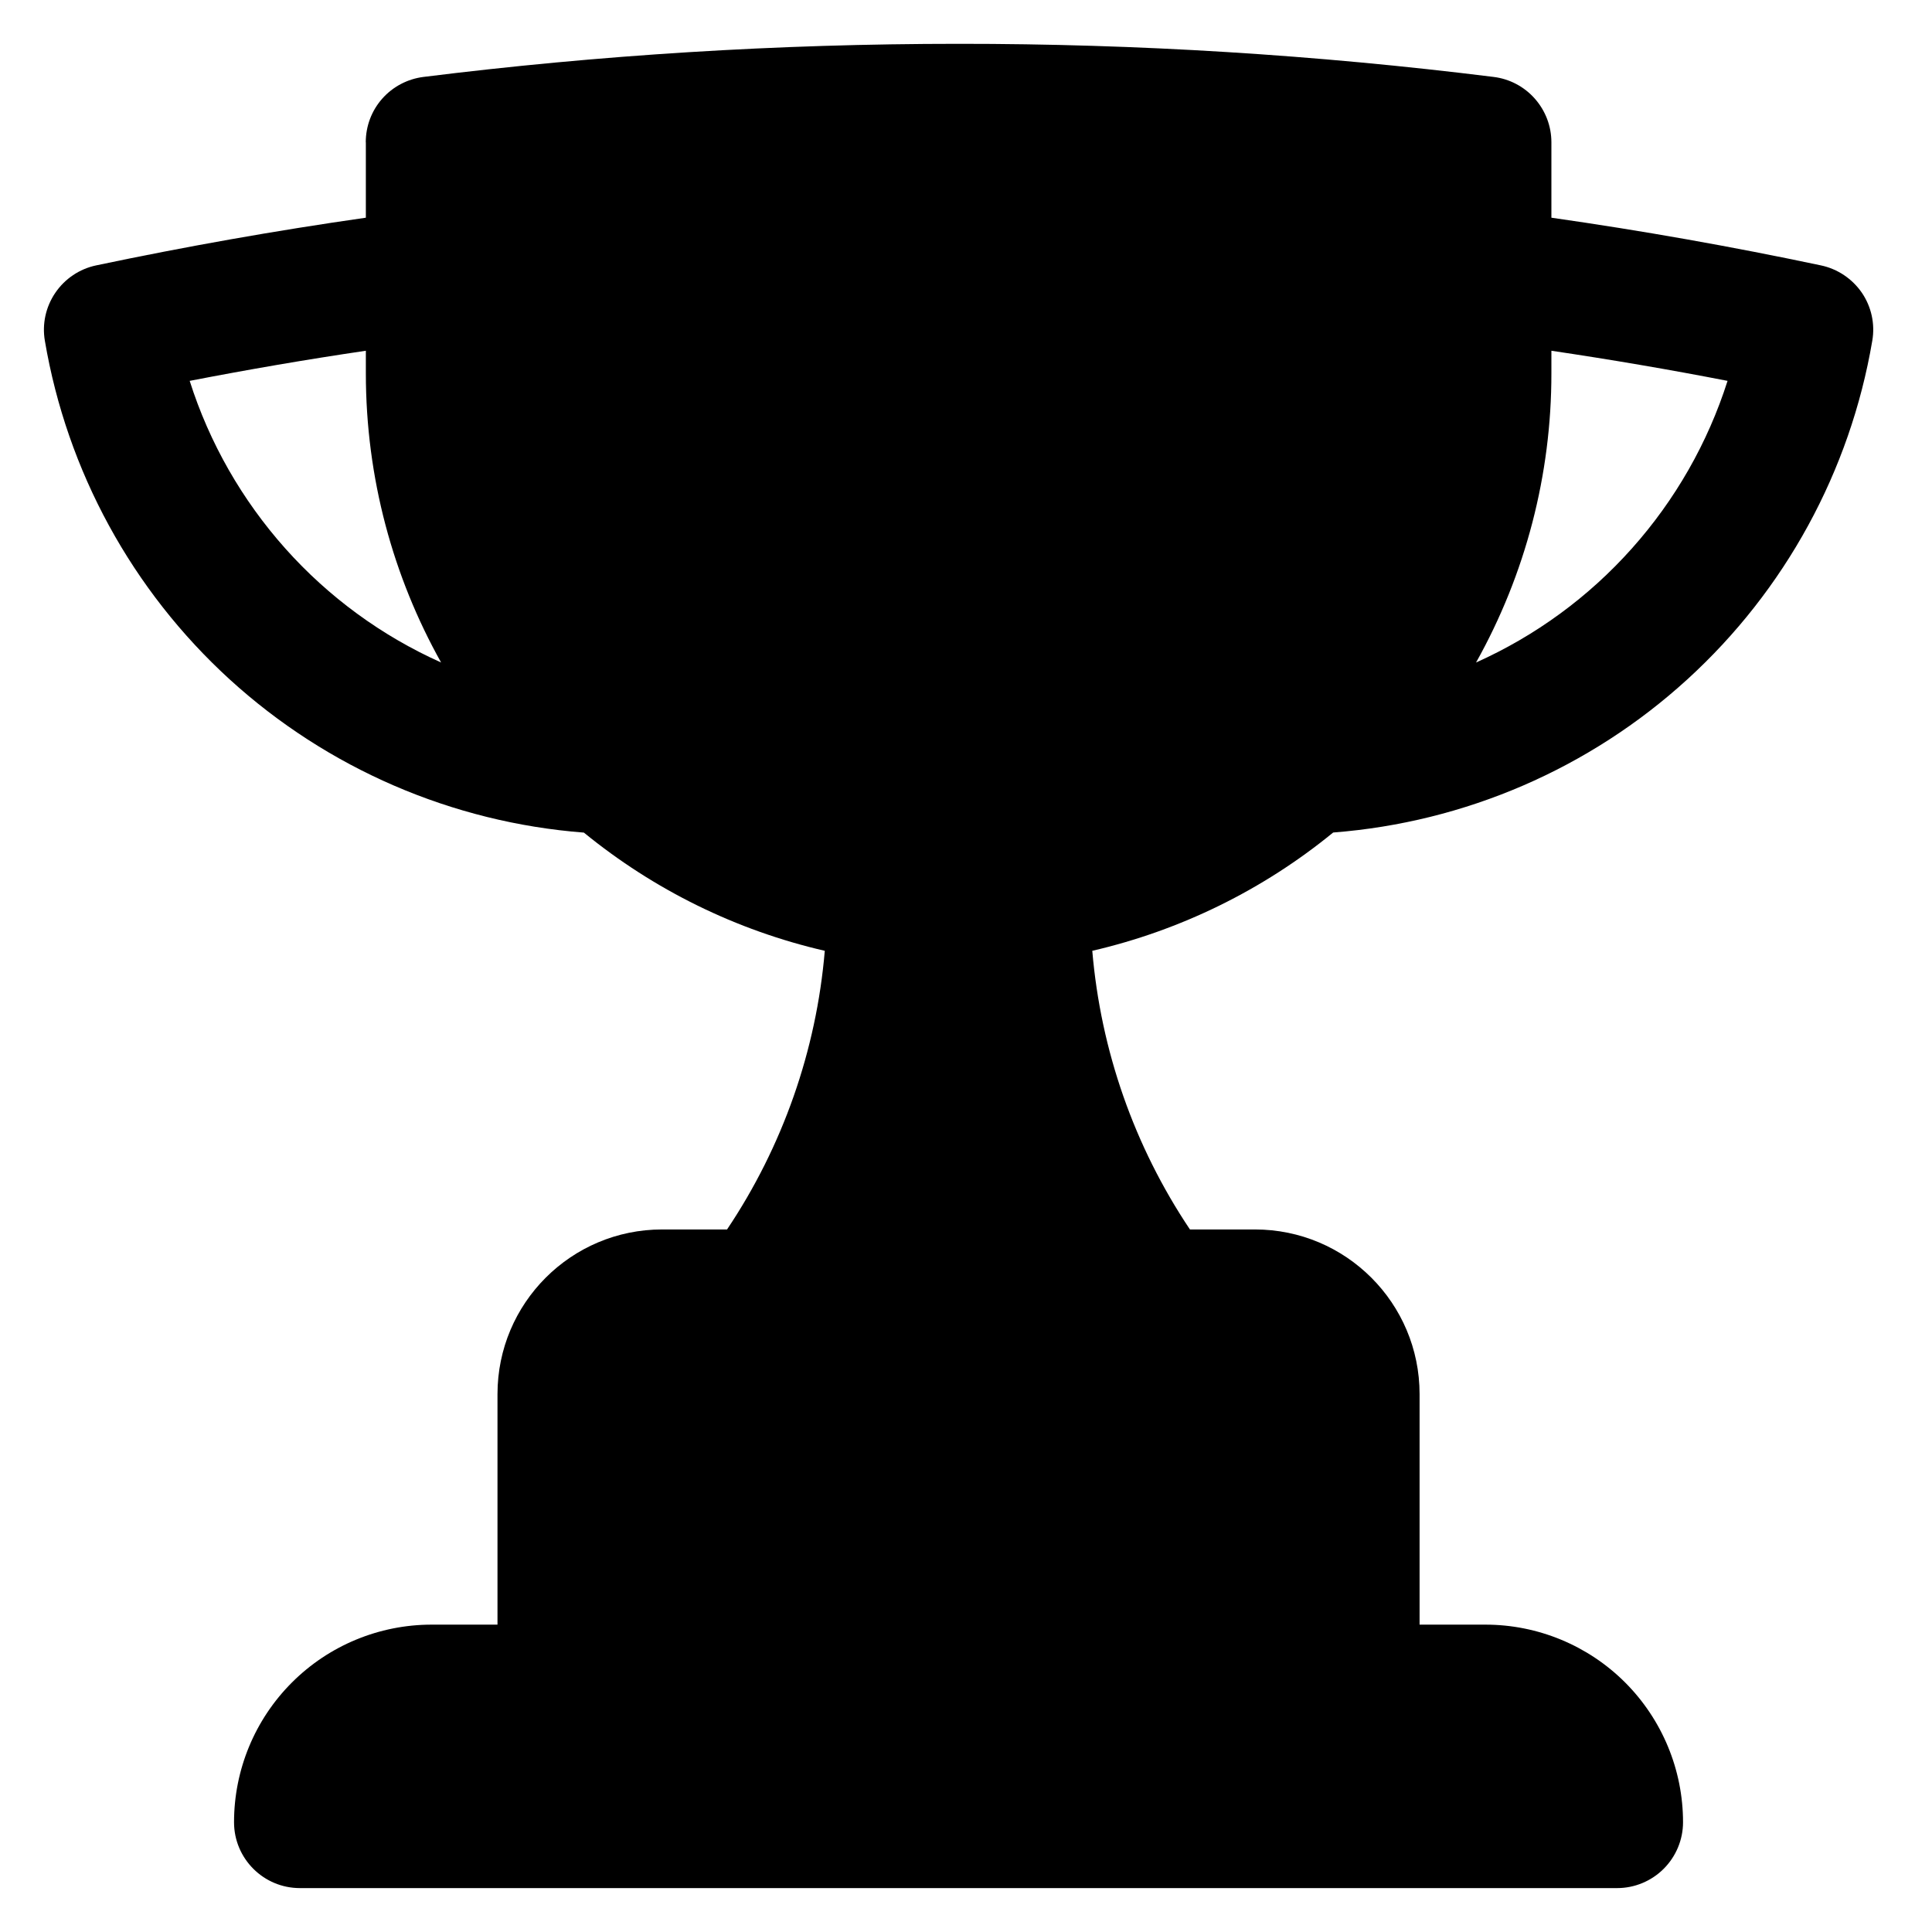 <svg width="22" height="22" viewBox="0 0 22 22" fill="none" xmlns="http://www.w3.org/2000/svg">
<path fill-rule="evenodd" clip-rule="evenodd" d="M4.166 1.621V2.479C3.131 2.627 2.107 2.809 1.095 3.022C0.905 3.062 0.739 3.174 0.63 3.334C0.521 3.494 0.478 3.69 0.511 3.881C0.763 5.365 1.504 6.722 2.616 7.737C3.728 8.751 5.148 9.365 6.649 9.481C7.448 10.134 8.386 10.595 9.392 10.827C9.296 11.962 8.913 13.054 8.279 14H7.54C6.504 14 5.665 14.84 5.665 15.875V18.5H4.915C4.318 18.5 3.746 18.737 3.324 19.159C2.902 19.581 2.665 20.153 2.665 20.75C2.665 21.164 3.001 21.5 3.415 21.5H18.415C18.613 21.5 18.804 21.421 18.945 21.28C19.085 21.14 19.165 20.949 19.165 20.75C19.165 20.153 18.927 19.581 18.506 19.159C18.084 18.737 17.511 18.5 16.915 18.5H16.165V15.875C16.165 14.839 15.325 14 14.29 14H13.55C12.916 13.054 12.534 11.962 12.438 10.827C13.444 10.594 14.383 10.133 15.181 9.48C16.683 9.364 18.102 8.751 19.214 7.736C20.327 6.721 21.068 5.364 21.32 3.88C21.353 3.689 21.31 3.493 21.201 3.333C21.091 3.174 20.925 3.062 20.735 3.022C19.718 2.807 18.695 2.626 17.666 2.479V1.62C17.666 1.437 17.599 1.261 17.477 1.123C17.356 0.986 17.189 0.898 17.008 0.876C14.986 0.624 12.951 0.498 10.915 0.499C8.852 0.499 6.819 0.627 4.822 0.876C4.64 0.899 4.473 0.987 4.352 1.124C4.231 1.261 4.165 1.437 4.165 1.62L4.166 1.621ZM4.166 4.25C4.166 5.446 4.478 6.57 5.023 7.544C4.347 7.241 3.742 6.799 3.249 6.246C2.756 5.693 2.384 5.043 2.16 4.337C2.826 4.208 3.494 4.093 4.166 3.994V4.25ZM17.666 4.25V3.994C18.34 4.094 19.009 4.208 19.672 4.337C19.447 5.043 19.076 5.693 18.582 6.246C18.089 6.799 17.485 7.241 16.808 7.544C17.372 6.538 17.667 5.403 17.666 4.25Z" fill="black"/>
</svg>
